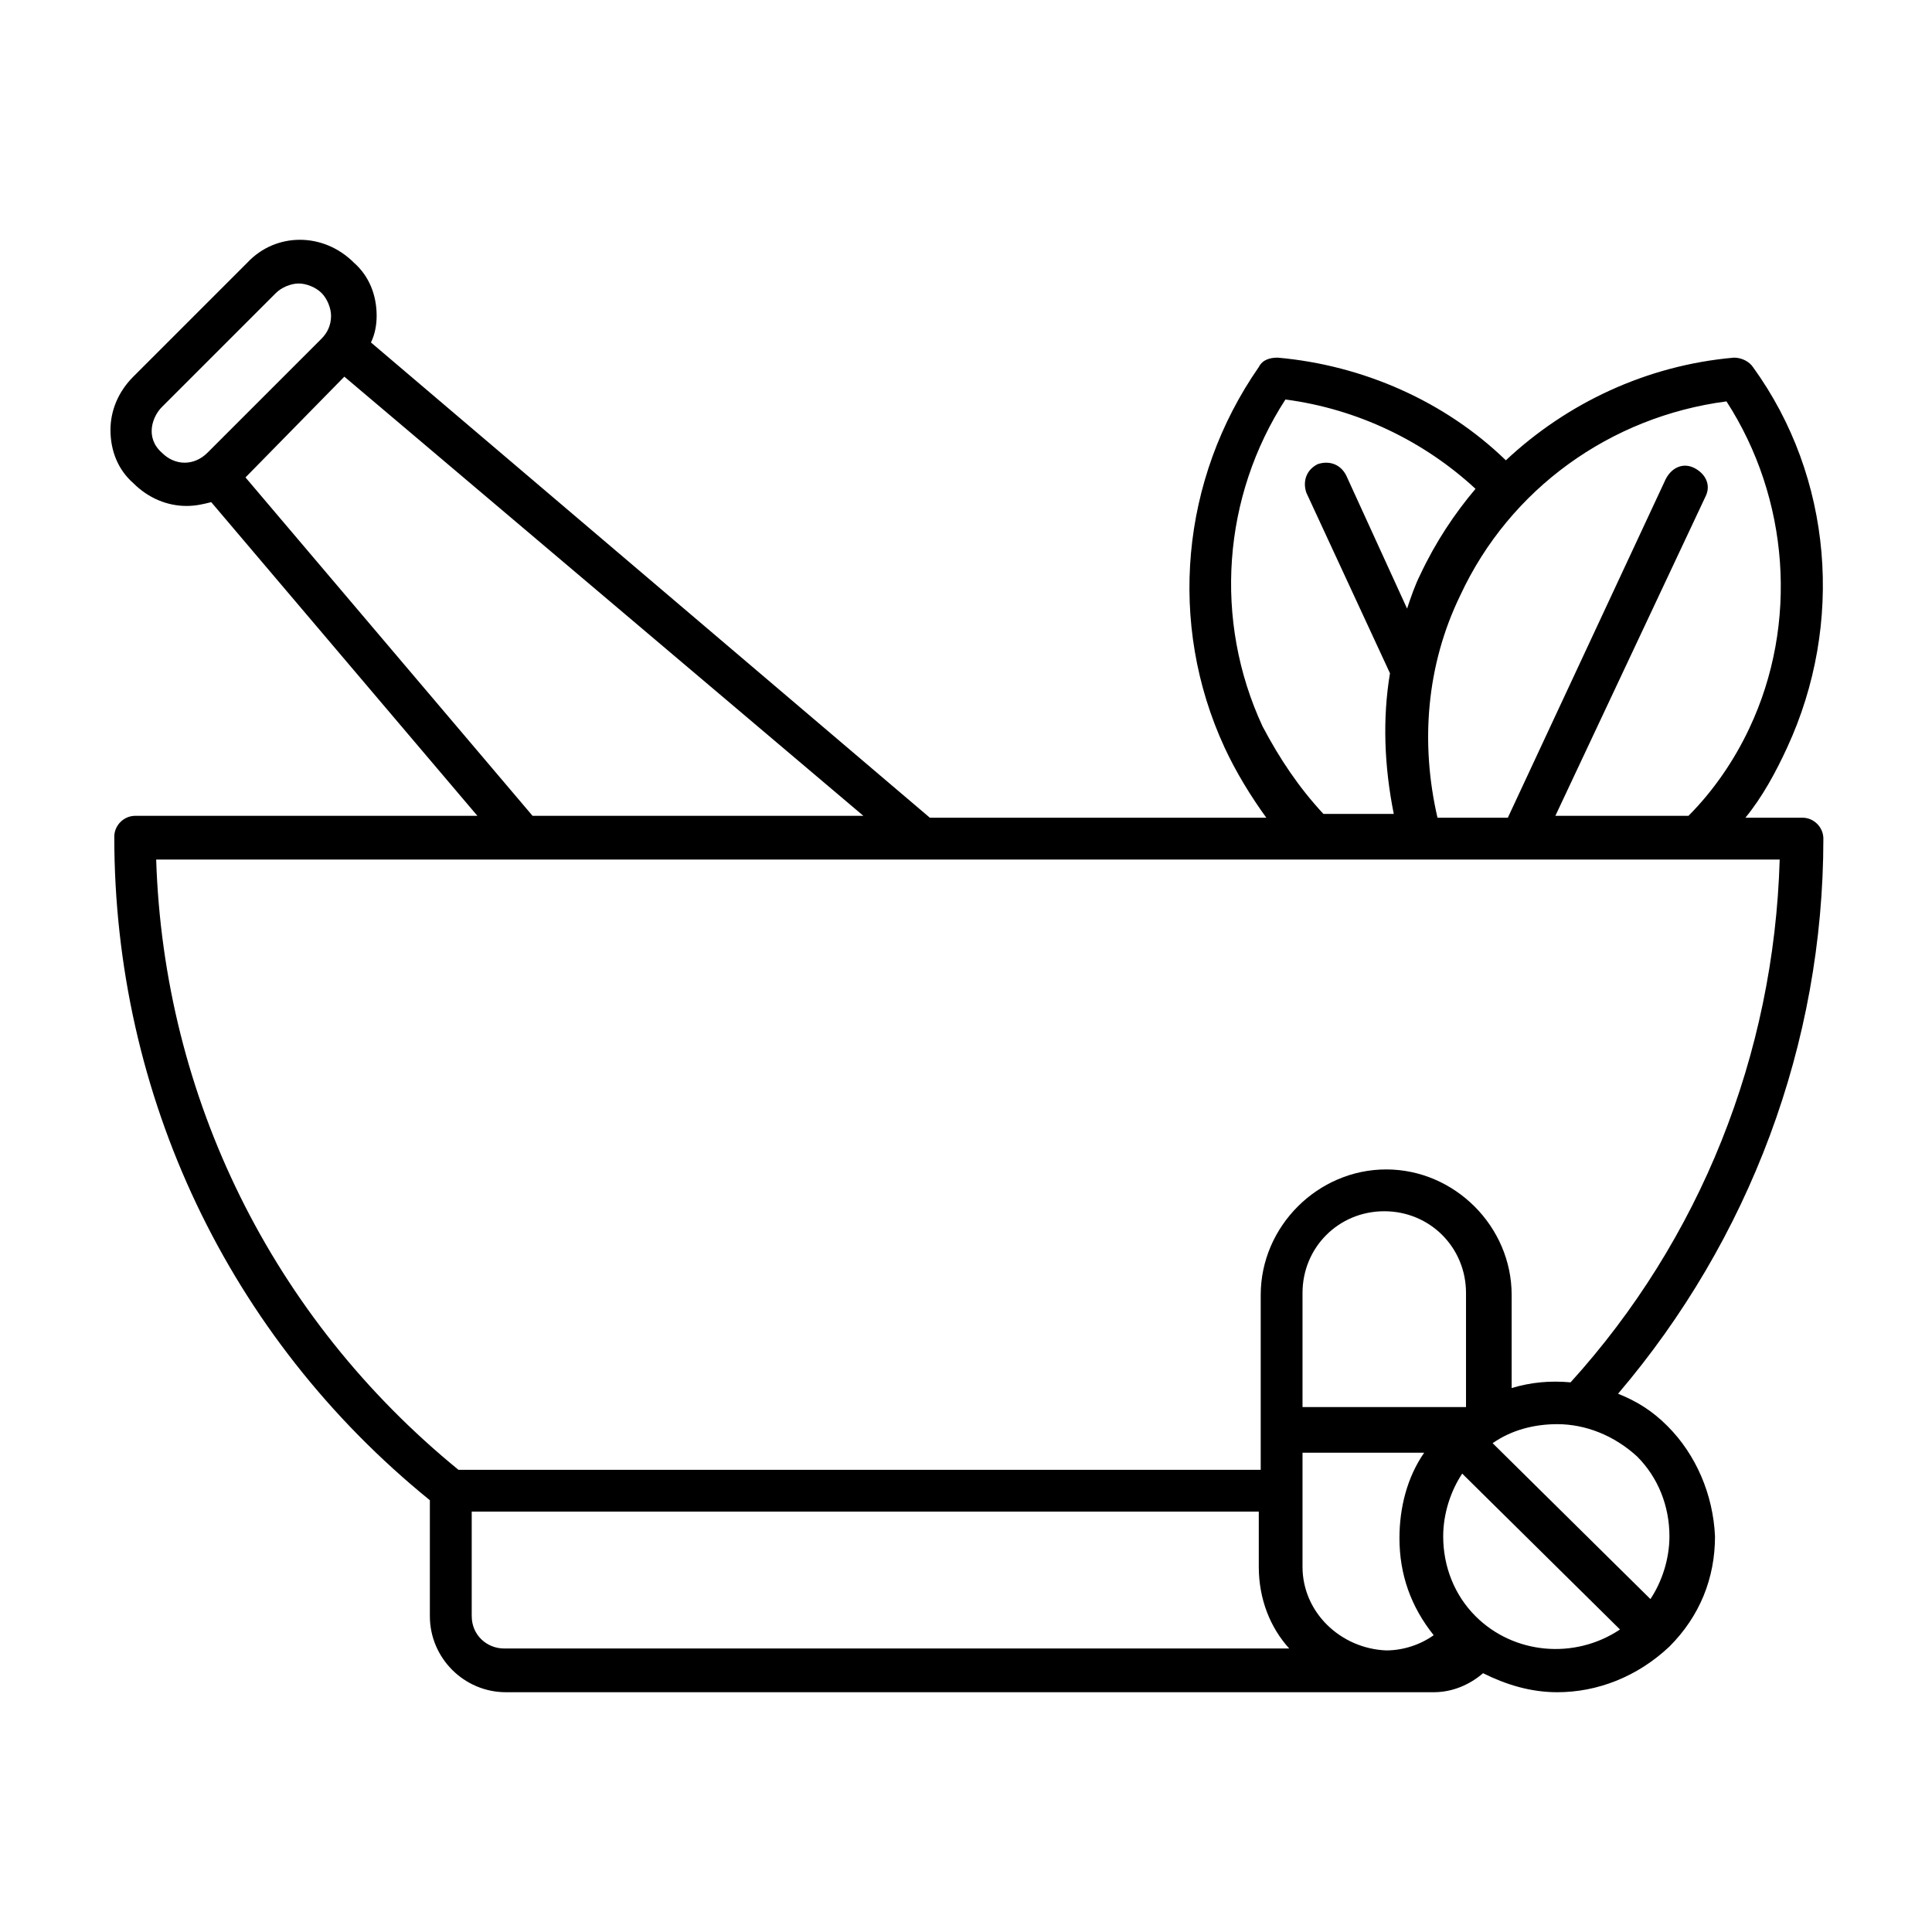 <?xml version="1.0" encoding="UTF-8"?>
<!-- The Best Svg Icon site in the world: iconSvg.co, Visit us! https://iconsvg.co -->
<svg fill="#000000" width="800px" height="800px" version="1.1" viewBox="144 144 512 512" xmlns="http://www.w3.org/2000/svg">
 <path d="m585.9 521.92c-4.031-4.031-8.062-6.551-13.098-8.566 34.762-40.809 54.41-92.699 54.41-147.11 0-3.023-2.519-5.543-5.543-5.543h-15.113c4.535-5.543 8.062-12.09 11.082-18.641 15.113-32.746 12.09-71.539-9.07-100.76-1.008-1.512-3.023-2.519-5.039-2.519-23.176 2.016-44.336 12.09-60.457 27.207-16.121-15.617-37.785-25.191-60.457-27.207-2.016 0-4.031 0.504-5.039 2.519-20.656 29.727-24.184 68.016-9.07 100.76 3.023 6.551 7.055 13.098 11.082 18.641l-89.164 0.004-148.12-125.95c1.008-2.016 1.512-4.535 1.512-7.055 0-5.543-2.016-10.578-6.047-14.105-8.062-8.062-20.656-8.062-28.215 0l-30.23 30.23c-4.031 4.031-6.047 9.07-6.047 14.105 0 5.543 2.016 10.578 6.047 14.105 4.031 4.031 9.07 6.047 14.105 6.047 2.519 0 4.535-0.504 6.551-1.008l70.535 83.129h-90.684c-3.023 0-5.543 2.519-5.543 5.543 0 68.52 30.23 132.5 83.633 175.83v30.73c0 11.082 9.07 20.152 20.152 20.152h245.86c5.039 0 9.574-2.016 13.098-5.039 6.047 3.023 12.594 5.039 19.648 5.039 10.578 0 21.16-4.031 29.727-12.09 8.062-8.062 12.09-18.137 12.09-29.223-0.5-11.082-5.035-21.664-12.594-29.219zm-316.89 50.379v-27.711h208.58v14.609c0 8.566 3.023 16.121 8.062 21.664l-208.07 0.004c-4.535 0-8.566-3.527-8.566-8.566zm-82.121-320.42 30.23-30.23c1.512-1.512 4.031-2.519 6.047-2.519 2.016 0 4.535 1.008 6.047 2.519 1.512 1.512 2.519 4.031 2.519 6.047 0 2.519-1.008 4.535-2.519 6.047l-30.23 30.23c-3.527 3.527-8.566 3.527-12.09 0-4.539-4.031-2.523-9.574-0.004-12.094zm48.367-8.062 137.54 116.38-87.664 0.004-76.074-89.68zm380.38 127.97c-1.512 51.891-21.16 100.76-55.418 138.55-5.543-0.504-10.578 0-15.617 1.512v-24.688c0-18.137-15.113-33.25-33.25-33.25s-33.25 15.113-33.25 33.25v46.352h-212.61c-49.371-40.305-78.09-98.746-80.105-161.72zm-59.449-11.586 39.801-84.641c1.512-3.023 0-6.047-3.023-7.559-3.023-1.512-6.047 0-7.559 3.023l-41.816 89.68h-18.641c-4.535-19.648-3.023-40.305 6.047-58.945 13.098-28.215 39.801-47.359 70.535-51.387 16.625 25.695 19.145 58.945 6.047 86.656-4.031 8.566-9.574 16.625-16.121 23.176zm-21.16-86.656c-5.543 6.551-10.578 14.105-14.609 22.672-1.512 3.023-2.519 6.047-3.527 9.07l-16.121-35.266c-1.512-3.023-4.535-4.031-7.559-3.023-3.023 1.512-4.031 4.535-3.023 7.559l22.168 47.863c-2.016 12.09-1.512 24.688 1.008 37.281h-18.641c-6.551-7.055-11.586-14.609-16.121-23.176-13.098-28.215-10.578-60.961 6.047-86.656 19.145 2.516 36.777 11.078 50.379 23.676zm42.824 256.44c5.543 5.543 8.566 13.098 8.566 21.16 0 6.047-2.016 12.09-5.039 16.625l-41.816-41.312c5.039-3.527 11.082-5.039 17.129-5.039 7.559 0.004 15.113 3.027 21.16 8.566zm-88.672 29.223v-30.23h32.242c-4.535 6.551-6.551 14.609-6.551 22.672 0 9.574 3.023 18.137 9.07 25.695-3.527 2.519-8.062 4.031-12.594 4.031-12.09-0.504-22.168-10.078-22.168-22.168zm43.832-42.32v0h-43.832v-30.23c0-12.09 9.574-21.664 21.664-21.664 12.09 0 21.664 9.574 21.664 21.664v30.23zm2.016 55.418c-5.543-5.543-8.566-13.098-8.566-21.16 0-6.047 2.016-12.09 5.039-16.625l41.816 41.312c-12.09 8.062-28.215 6.551-38.289-3.527z"/>
</svg>